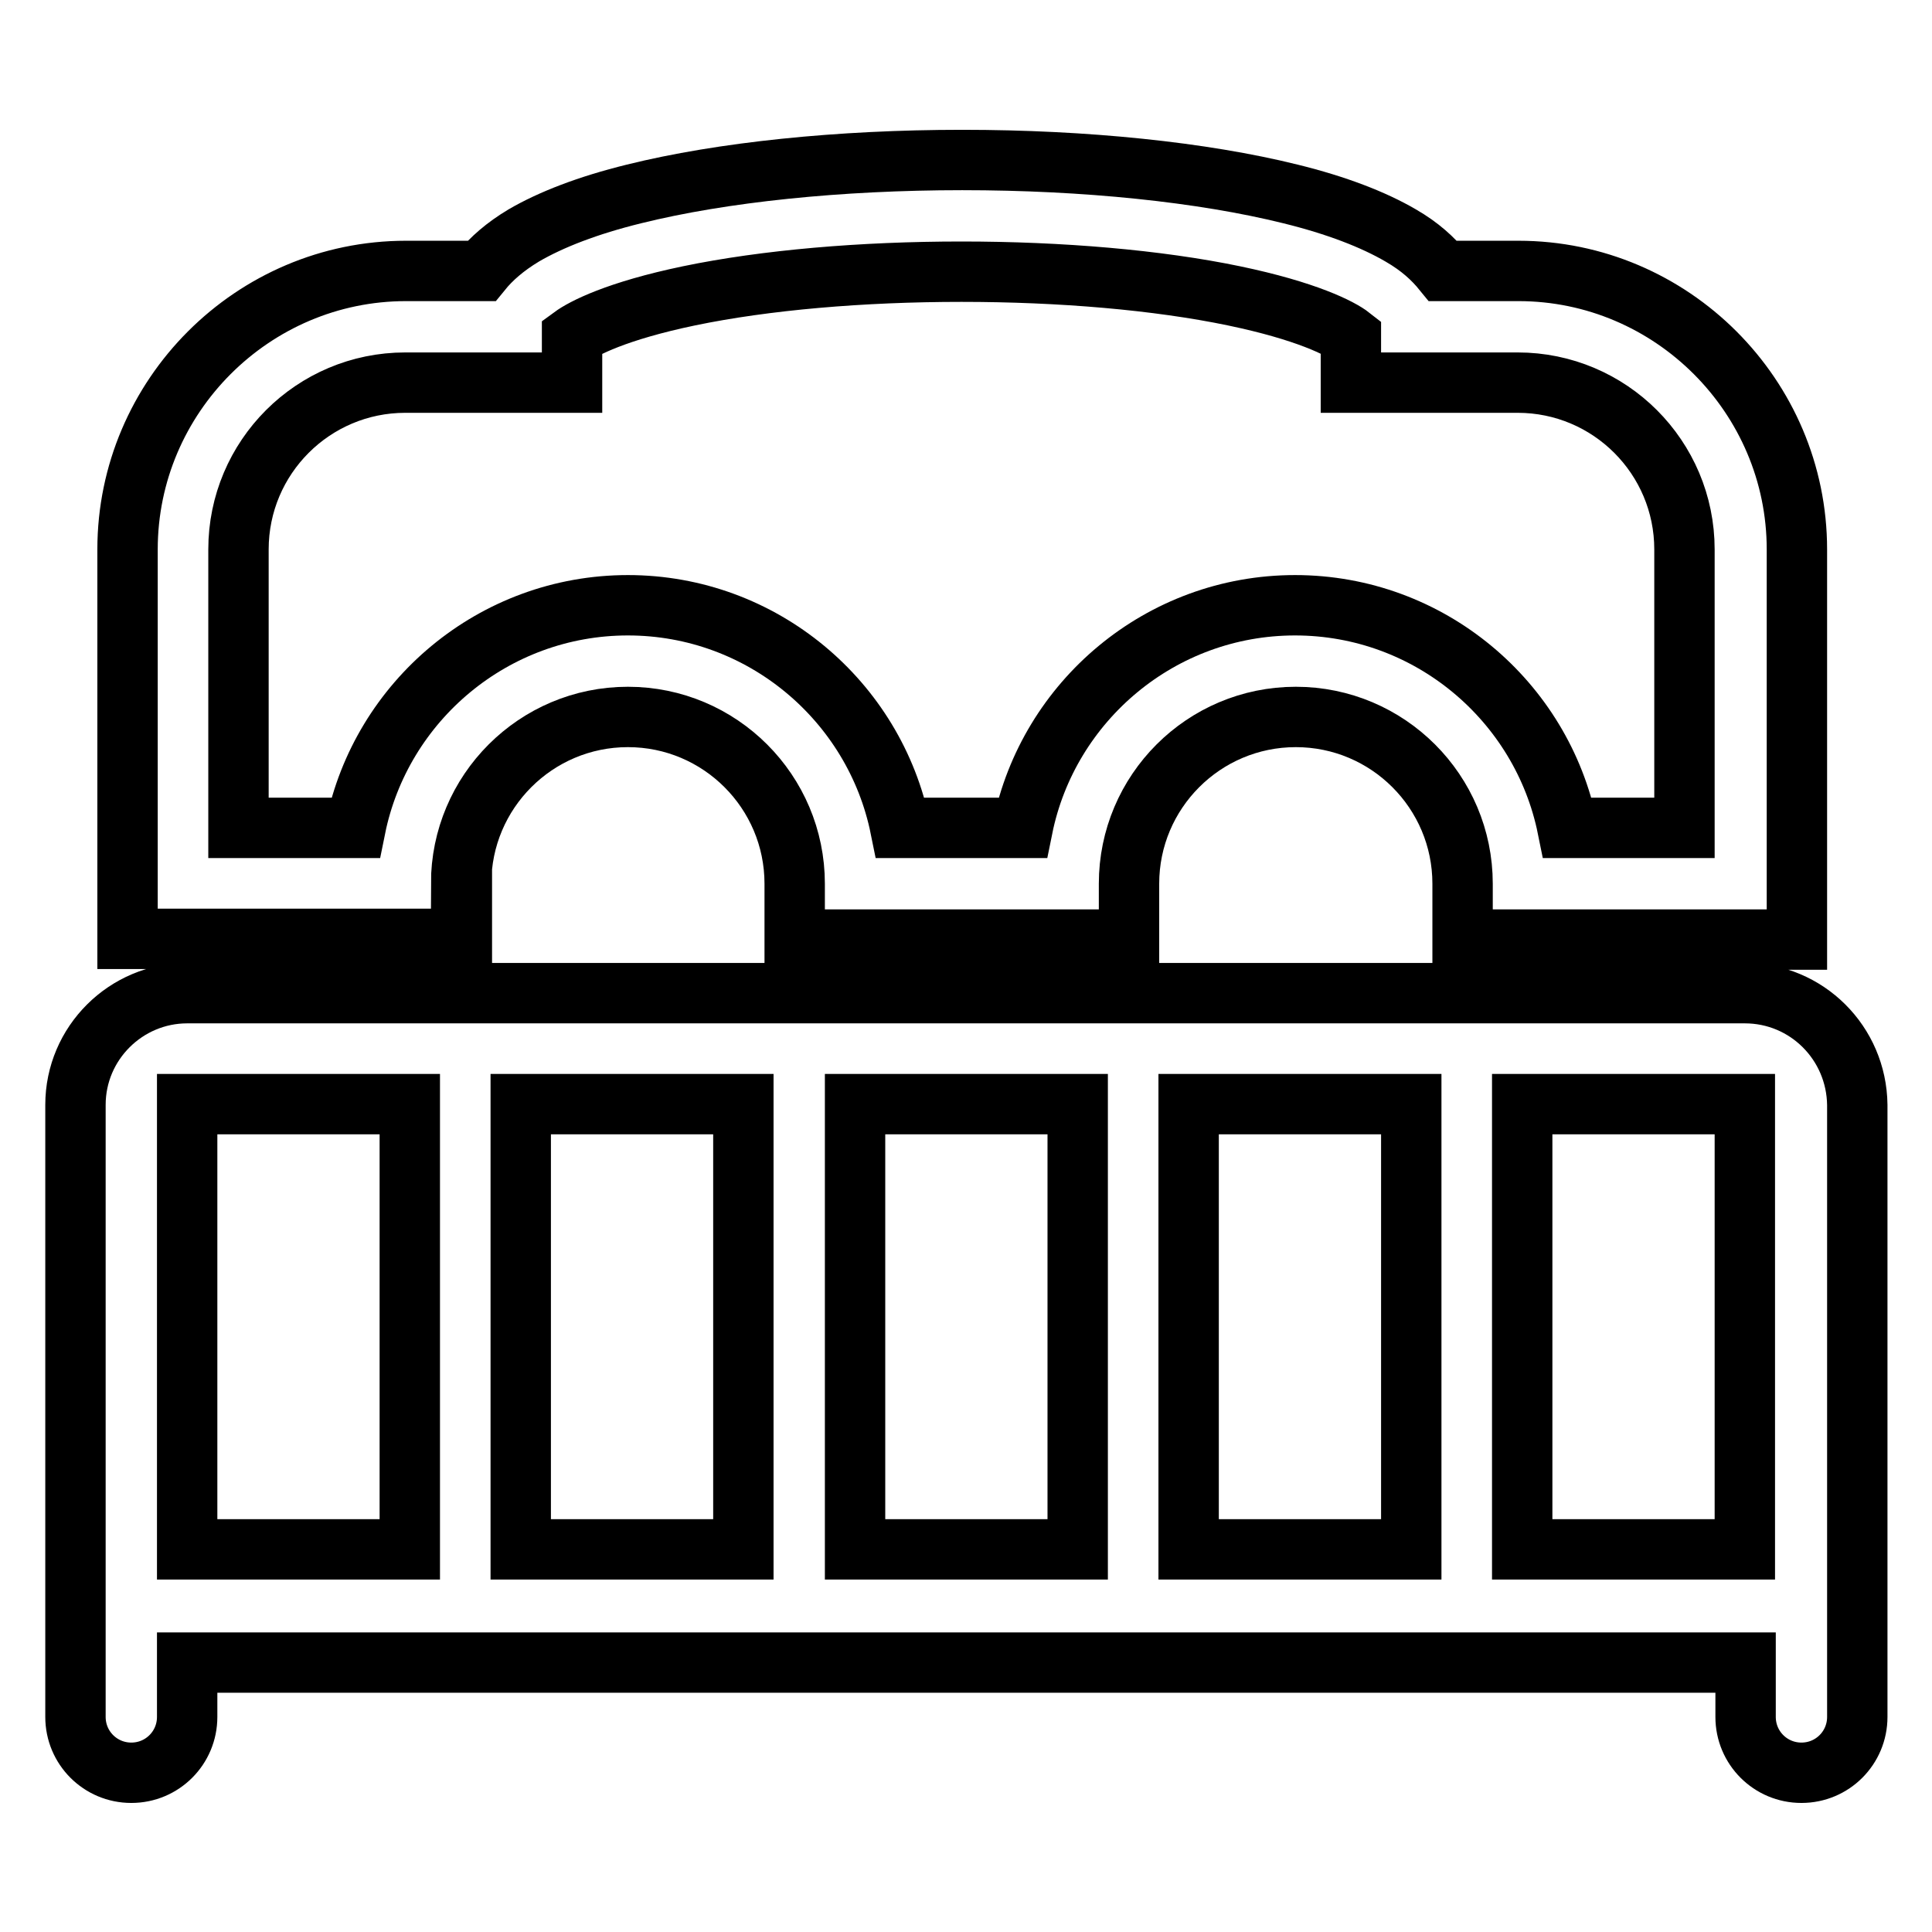 <?xml version="1.0" encoding="utf-8"?>
<!-- Svg Vector Icons : http://www.onlinewebfonts.com/icon -->
<!DOCTYPE svg PUBLIC "-//W3C//DTD SVG 1.1//EN" "http://www.w3.org/Graphics/SVG/1.1/DTD/svg11.dtd">
<svg version="1.1" xmlns="http://www.w3.org/2000/svg" xmlns:xlink="http://www.w3.org/1999/xlink" x="0px" y="0px" viewBox="0 0 256 256" enable-background="new 0 0 256 256" xml:space="preserve">
<g> <path stroke-width="8" fill-opacity="0" stroke="#000000"  d="M61.1,117.1C61.1,104.9,71,95,83.2,95c12.2,0,22.1,9.9,22.1,22.1v7.4h44.3v-7.4c0-12.2,9.9-22.1,22.1-22.1 s22.1,9.9,22.1,22.1v7.4h44.3V72.8c0-20.3-16.6-36.9-36.9-36.9h-10c-1.3-1.6-3-3.2-5.6-4.7c-3.6-2.1-8.5-4-14.6-5.5 c-11.7-2.9-27.2-4.5-43.5-4.5c-16.3,0-31.8,1.6-43.5,4.5c-6.1,1.5-11,3.4-14.6,5.5c-2.5,1.5-4.3,3.1-5.6,4.7h-10 c-20.3,0-36.9,16.6-36.9,36.9v51.6h44.3V117.1z M47.1,109.7H31.6V72.8c0-12.2,9.9-22.1,22.1-22.1h22.1v-6.1 c1.5-1.1,5.9-3.4,15.5-5.4c10.1-2.1,22.9-3.2,36.1-3.2c13.2,0,26,1.1,36.1,3.2c9.6,2,14.1,4.3,15.5,5.4v6.1h22.1 c12.2,0,22.1,9.9,22.1,22.1v36.9h-15.5c-3.4-16.8-18.3-29.5-36.1-29.5c-17.8,0-32.7,12.7-36.1,29.5h-16.2 c-3.4-16.8-18.3-29.5-36.1-29.5C65.4,80.2,50.5,92.9,47.1,109.7z M231.2,131.6H24.8c-8.1,0-14.8,6.6-14.8,14.8v66.4 c0,4.5,0,7.5,0,7.5v7.2c0,4.1,3.3,7.4,7.4,7.4c4.1,0,7.4-3.3,7.4-7.4v-7.2h206.5v7.2c0,4.1,3.3,7.4,7.4,7.4c4.1,0,7.4-3.3,7.4-7.4 v-7.2c0,0,0-3,0-7.5v-66.4C246,138.2,239.4,131.6,231.2,131.6z M54.3,205.3H24.8v-59h29.5V205.3L54.3,205.3z M98.5,205.3H69v-59 h29.5V205.3z M142.8,205.3h-29.5v-59h29.5V205.3z M187,205.3h-29.5v-59H187V205.3z M231.2,205.3h-29.5v-59h29.5V205.3L231.2,205.3z "/></g>
</svg>